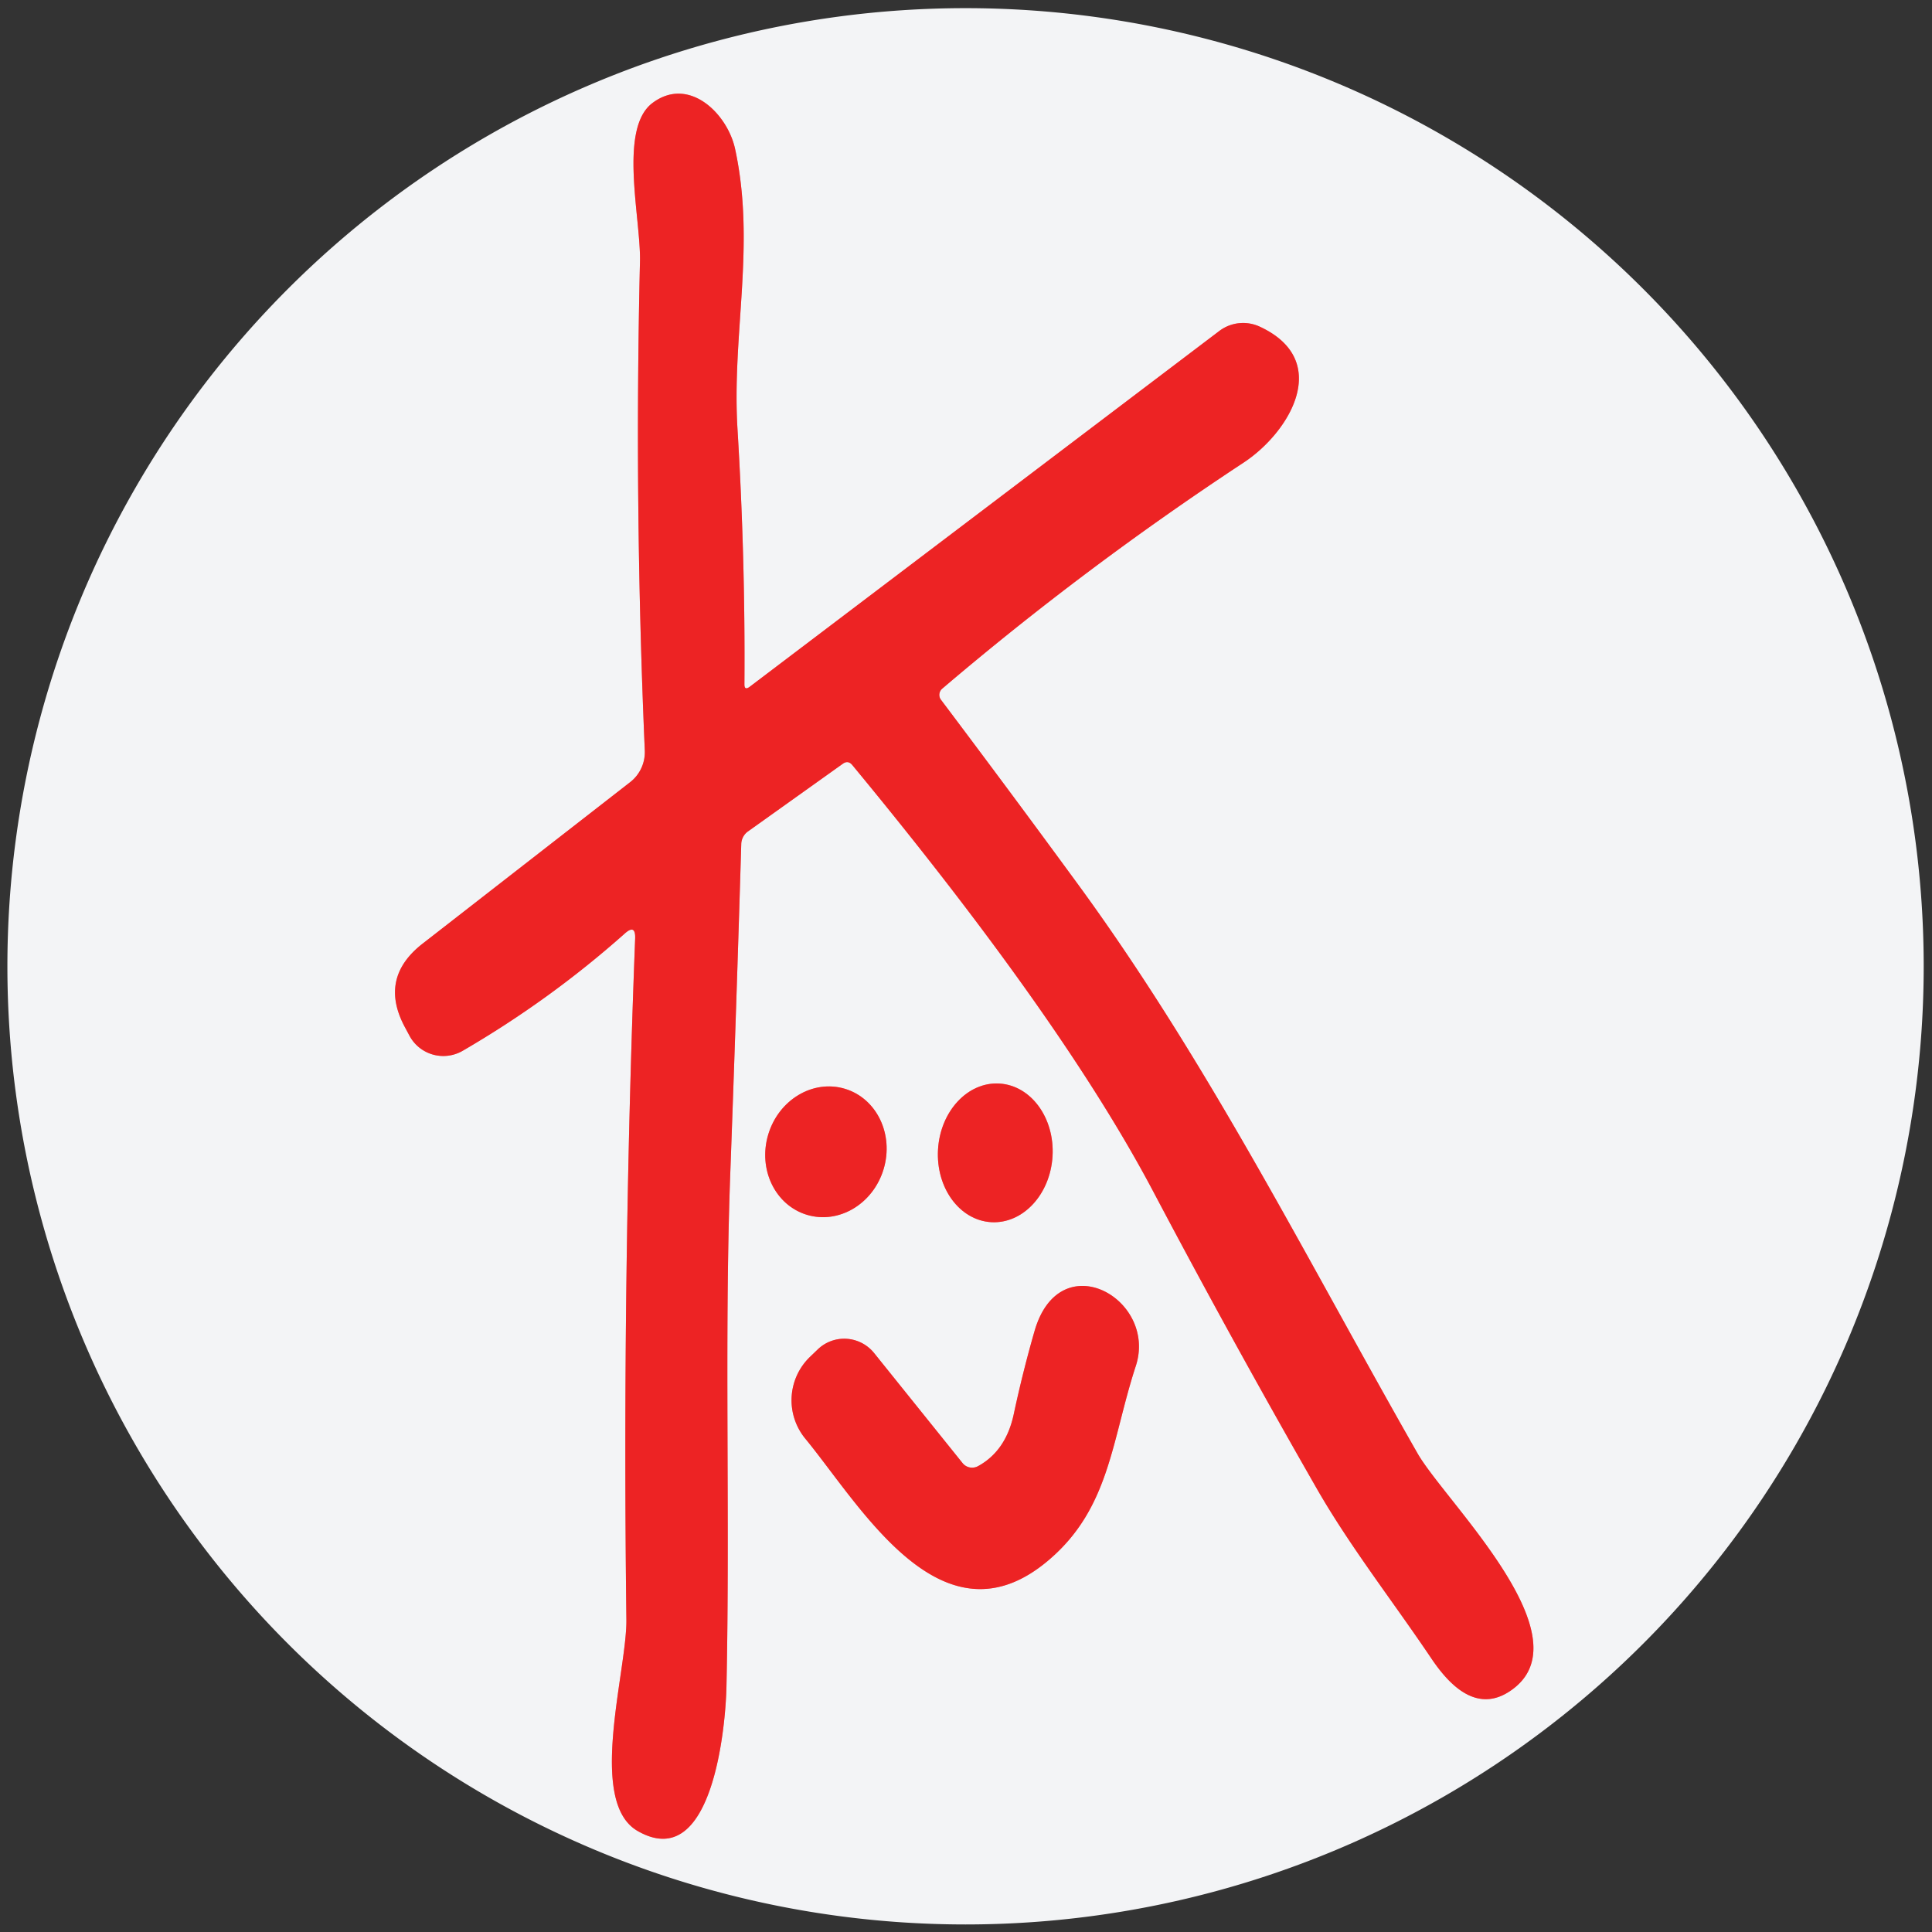 <?xml version="1.0" encoding="UTF-8" standalone="no"?>
<!DOCTYPE svg PUBLIC "-//W3C//DTD SVG 1.1//EN" "http://www.w3.org/Graphics/SVG/1.1/DTD/svg11.dtd">
<svg xmlns="http://www.w3.org/2000/svg" version="1.1" viewBox="0.00 0.00 128.00 128.00">
<rect x="0.00" y="0.00" width="128.00" height="128.00" fill="#333333" stroke="none"/>
<g stroke-width="2.00" fill="none" stroke-linecap="butt">
<path stroke="#f08c8d" vector-effect="non-scaling-stroke" d="
  M 49.32 45.32
  Q 49.38 36.95 48.86 28.41
  C 48.48 22.09 50.08 16.21 48.70 9.86
  C 48.19 7.52 45.63 5.01 43.22 6.83
  C 40.96 8.54 42.47 14.51 42.40 17.34
  Q 42.02 33.54 42.72 49.73
  A 2.53 2.51 70.2 0 1 41.75 51.82
  L 28.01 62.51
  Q 25.07 64.79 26.83 68.06
  L 27.13 68.62
  A 2.55 2.54 -29.1 0 0 30.65 69.62
  Q 36.43 66.26 41.38 61.86
  Q 42.12 61.19 42.08 62.19
  Q 41.22 84.51 41.50 107.31
  C 41.54 110.72 38.88 119.38 42.25 121.31
  C 47.22 124.16 48.08 114.32 48.13 111.74
  C 48.37 100.50 47.99 88.80 48.37 78.09
  Q 48.78 66.99 49.11 55.93
  A 1.07 1.06 73.0 0 1 49.56 55.08
  L 55.84 50.60
  Q 56.19 50.35 56.47 50.69
  Q 70.36 67.50 76.39 78.91
  Q 81.63 88.83 87.21 98.57
  C 89.41 102.42 92.26 106.06 94.82 109.86
  C 96.06 111.71 97.85 113.48 100.01 112.06
  C 105.31 108.58 95.76 99.52 93.91 96.28
  C 86.60 83.47 80.06 70.37 71.31 58.44
  Q 66.83 52.32 62.34 46.36
  A 0.54 0.54 0.0 0 1 62.42 45.63
  Q 71.88 37.57 82.39 30.65
  C 85.46 28.63 88.28 23.89 83.48 21.65
  A 2.62 2.61 38.9 0 0 80.78 21.93
  L 49.67 45.50
  Q 49.31 45.77 49.32 45.32"
/>
<path stroke="#f08c8d" vector-effect="non-scaling-stroke" d="
  M 65.667 80.972
  A 4.60 3.80 93.4 0 0 69.733 76.605
  A 4.60 3.80 93.4 0 0 66.213 71.788
  A 4.60 3.80 93.4 0 0 62.147 76.155
  A 4.60 3.80 93.4 0 0 65.667 80.972"
/>
<path stroke="#f08c8d" vector-effect="non-scaling-stroke" d="
  M 53.467 80.486
  A 4.36 3.99 106.7 0 0 58.542 77.457
  A 4.36 3.99 106.7 0 0 55.973 72.134
  A 4.36 3.99 106.7 0 0 50.898 75.163
  A 4.36 3.99 106.7 0 0 53.467 80.486"
/>
<path stroke="#f08c8d" vector-effect="non-scaling-stroke" d="
  M 64.81 97.13
  A 0.82 0.81 -33.8 0 1 63.77 96.93
  L 57.91 89.64
  A 2.54 2.53 48.6 0 0 54.18 89.40
  L 53.67 89.89
  A 4.00 3.99 48.4 0 0 53.35 95.31
  C 57.06 99.82 62.47 109.42 69.55 103.30
  C 73.54 99.86 73.65 95.39 75.25 90.50
  C 76.70 86.06 70.21 82.38 68.54 88.19
  Q 67.76 90.90 67.16 93.71
  Q 66.64 96.12 64.81 97.13"
/>
</g>
<path fill="#f3f4f6" d="
  M 127.45 64.02
  A 63.48 63.48 0.0 0 1 63.97 127.50
  A 63.48 63.48 0.0 0 1 0.49 64.02
  A 63.48 63.48 0.0 0 1 63.97 0.54
  A 63.48 63.48 0.0 0 1 127.45 64.02
  Z
  M 49.32 45.32
  Q 49.38 36.95 48.86 28.41
  C 48.48 22.09 50.08 16.21 48.70 9.86
  C 48.19 7.52 45.63 5.01 43.22 6.83
  C 40.96 8.54 42.47 14.51 42.40 17.34
  Q 42.02 33.54 42.72 49.73
  A 2.53 2.51 70.2 0 1 41.75 51.82
  L 28.01 62.51
  Q 25.07 64.79 26.83 68.06
  L 27.13 68.62
  A 2.55 2.54 -29.1 0 0 30.65 69.62
  Q 36.43 66.26 41.38 61.86
  Q 42.12 61.19 42.08 62.19
  Q 41.22 84.51 41.50 107.31
  C 41.54 110.72 38.88 119.38 42.25 121.31
  C 47.22 124.16 48.08 114.32 48.13 111.74
  C 48.37 100.50 47.99 88.80 48.37 78.09
  Q 48.78 66.99 49.11 55.93
  A 1.07 1.06 73.0 0 1 49.56 55.08
  L 55.84 50.60
  Q 56.19 50.35 56.47 50.69
  Q 70.36 67.50 76.39 78.91
  Q 81.63 88.83 87.21 98.57
  C 89.41 102.42 92.26 106.06 94.82 109.86
  C 96.06 111.71 97.85 113.48 100.01 112.06
  C 105.31 108.58 95.76 99.52 93.91 96.28
  C 86.60 83.47 80.06 70.37 71.31 58.44
  Q 66.83 52.32 62.34 46.36
  A 0.54 0.54 0.0 0 1 62.42 45.63
  Q 71.88 37.57 82.39 30.65
  C 85.46 28.63 88.28 23.89 83.48 21.65
  A 2.62 2.61 38.9 0 0 80.78 21.93
  L 49.67 45.50
  Q 49.31 45.77 49.32 45.32
  Z
  M 65.667 80.972
  A 4.60 3.80 93.4 0 0 69.733 76.605
  A 4.60 3.80 93.4 0 0 66.213 71.788
  A 4.60 3.80 93.4 0 0 62.147 76.155
  A 4.60 3.80 93.4 0 0 65.667 80.972
  Z
  M 53.467 80.486
  A 4.36 3.99 106.7 0 0 58.542 77.457
  A 4.36 3.99 106.7 0 0 55.973 72.134
  A 4.36 3.99 106.7 0 0 50.898 75.163
  A 4.36 3.99 106.7 0 0 53.467 80.486
  Z
  M 64.81 97.13
  A 0.82 0.81 -33.8 0 1 63.77 96.93
  L 57.91 89.64
  A 2.54 2.53 48.6 0 0 54.18 89.40
  L 53.67 89.89
  A 4.00 3.99 48.4 0 0 53.35 95.31
  C 57.06 99.82 62.47 109.42 69.55 103.30
  C 73.54 99.86 73.65 95.39 75.25 90.50
  C 76.70 86.06 70.21 82.38 68.54 88.19
  Q 67.76 90.90 67.16 93.71
  Q 66.64 96.12 64.81 97.13
  Z"
/>
<path fill="#ed2324" d="
  M 49.32 45.32
  Q 49.31 45.77 49.67 45.50
  L 80.78 21.93
  A 2.62 2.61 38.9 0 1 83.48 21.65
  C 88.28 23.89 85.46 28.63 82.39 30.65
  Q 71.88 37.57 62.42 45.63
  A 0.54 0.54 0.0 0 0 62.34 46.36
  Q 66.83 52.32 71.31 58.44
  C 80.06 70.37 86.60 83.47 93.91 96.28
  C 95.76 99.52 105.31 108.58 100.01 112.06
  C 97.85 113.48 96.06 111.71 94.82 109.86
  C 92.26 106.06 89.41 102.42 87.21 98.57
  Q 81.63 88.83 76.39 78.91
  Q 70.36 67.50 56.47 50.69
  Q 56.19 50.35 55.84 50.60
  L 49.56 55.08
  A 1.07 1.06 73.0 0 0 49.11 55.93
  Q 48.78 66.99 48.37 78.09
  C 47.99 88.80 48.37 100.50 48.13 111.74
  C 48.08 114.32 47.22 124.16 42.25 121.31
  C 38.88 119.38 41.54 110.72 41.50 107.31
  Q 41.22 84.51 42.08 62.19
  Q 42.12 61.19 41.38 61.86
  Q 36.43 66.26 30.65 69.62
  A 2.55 2.54 -29.1 0 1 27.13 68.62
  L 26.83 68.06
  Q 25.07 64.79 28.01 62.51
  L 41.75 51.82
  A 2.53 2.51 70.2 0 0 42.72 49.73
  Q 42.02 33.54 42.40 17.34
  C 42.47 14.51 40.96 8.54 43.22 6.83
  C 45.63 5.01 48.19 7.52 48.70 9.86
  C 50.08 16.21 48.48 22.09 48.86 28.41
  Q 49.38 36.95 49.32 45.32
  Z"
/>
<ellipse fill="#ed2324" cx="0.00" cy="0.00" transform="translate(65.94,76.38) rotate(93.4)" rx="4.60" ry="3.80"/>
<ellipse fill="#ed2324" cx="0.00" cy="0.00" transform="translate(54.72,76.31) rotate(106.7)" rx="4.36" ry="3.99"/>
<path fill="#ed2324" d="
  M 64.81 97.13
  Q 66.64 96.12 67.16 93.71
  Q 67.76 90.90 68.54 88.19
  C 70.21 82.38 76.70 86.06 75.25 90.50
  C 73.65 95.39 73.54 99.86 69.55 103.30
  C 62.47 109.42 57.06 99.82 53.35 95.31
  A 4.00 3.99 48.4 0 1 53.67 89.89
  L 54.18 89.40
  A 2.54 2.53 48.6 0 1 57.91 89.64
  L 63.77 96.93
  A 0.82 0.81 -33.8 0 0 64.81 97.13
  Z"
/>
</svg>
